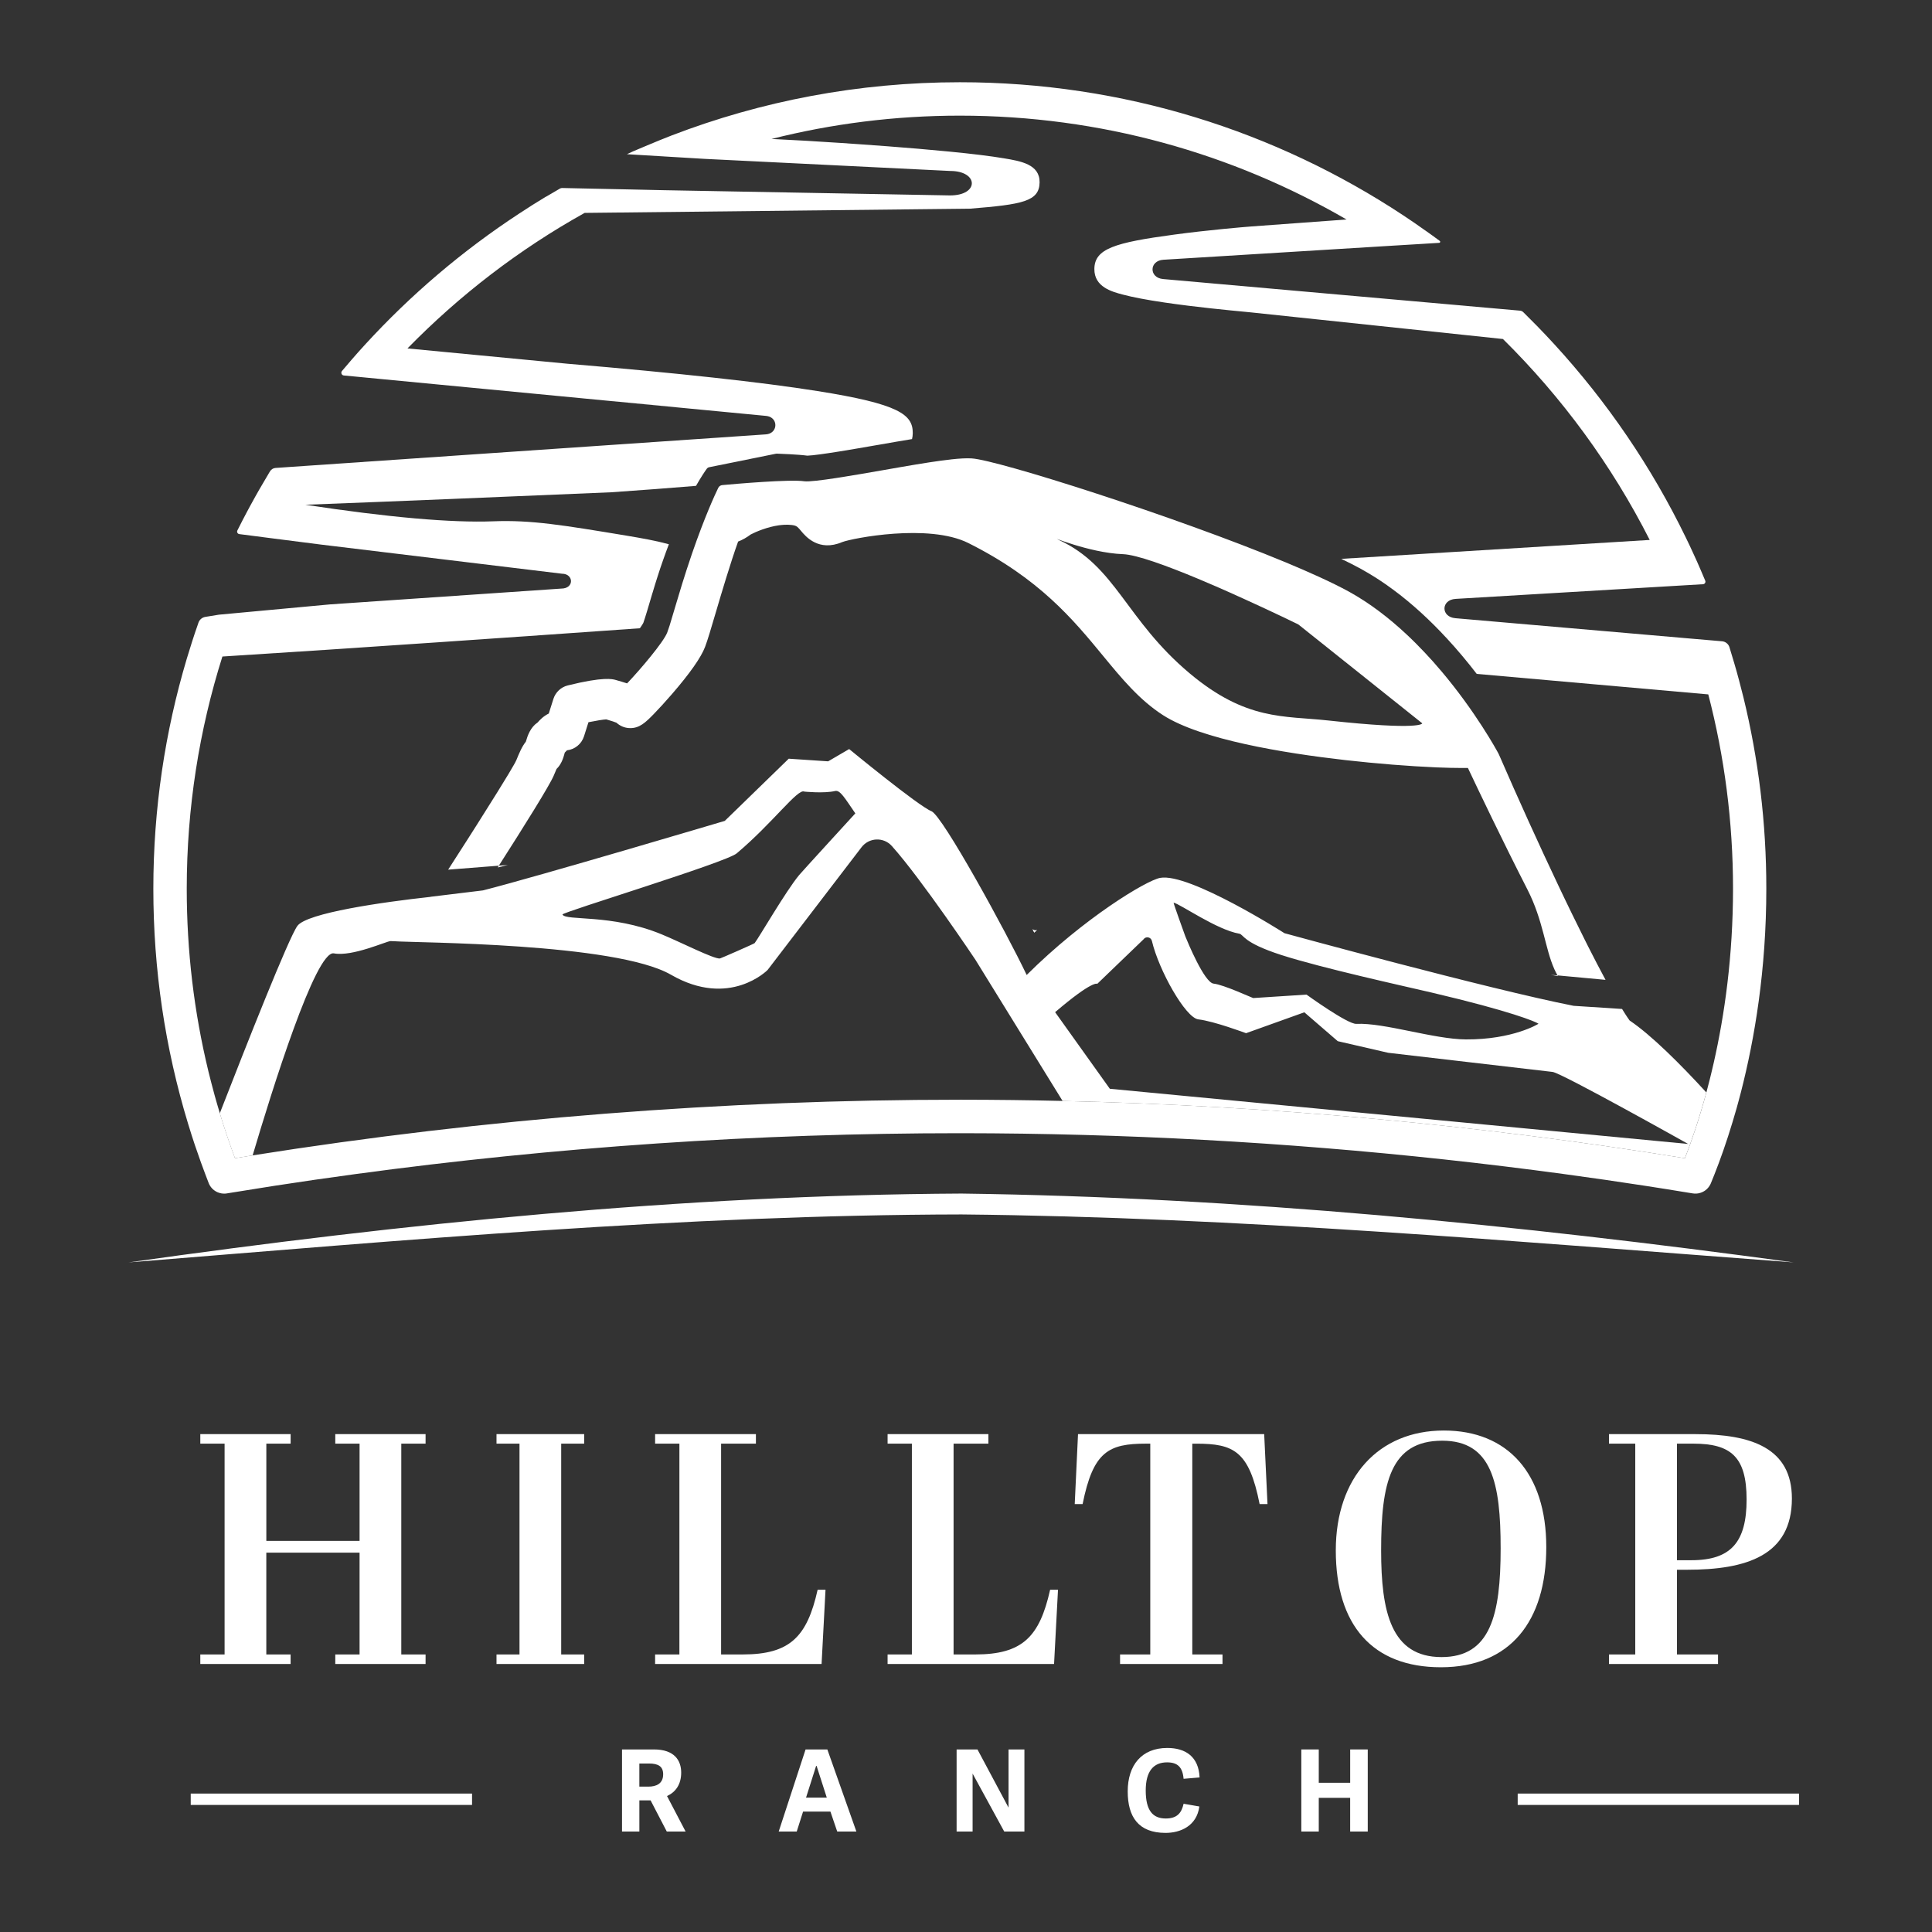<?xml version="1.0" encoding="utf-8"?>
<!-- Generator: Adobe Illustrator 27.7.0, SVG Export Plug-In . SVG Version: 6.00 Build 0)  -->
<svg version="1.1" id="Layer_1" xmlns="http://www.w3.org/2000/svg" xmlns:xlink="http://www.w3.org/1999/xlink" x="0px" y="0px"
	 viewBox="0 0 1080 1080" style="enable-background:new 0 0 1080 1080;" xml:space="preserve">
<rect x="0" y="0" width="1080" height="1080" fill="#333333" stroke="none"/>
<style type="text/css">
	.st0{fill:#5F7780;}
	.st1{fill:#FFA029;}
	.st2{fill:#FFB829;}
	.st3{fill:#FFFFFF;}
	.st4{fill:#9BC2D2;}
	.st5{fill:#C9E9F4;}
	.st6{clip-path:url(#SVGID_00000074404628745655310830000011158670581734107838_);}
	.st7{fill:#4D4D4D;}
	.st8{fill:#666666;}
	.st9{fill:#B3B3B3;}
	.st10{fill:#CCCCCC;}
	.st11{clip-path:url(#SVGID_00000161624598956115443280000015058593678169015431_);}
	.st12{fill:#999999;}
	.st13{clip-path:url(#SVGID_00000143577676753383514340000013167492433558402727_);}
	.st14{clip-path:url(#SVGID_00000155844825967348523570000002356638439739796914_);}
</style>
<g>
	<g>
		<path class="st3" d="M162.46,801.69v5.32h-13.58v54.33H201v-54.33h-13.58v-5.32h50.48v5.32h-13.58v117.84h13.58v5.32h-50.48v-5.32
			H201v-56.9h-52.13v56.9h13.58v5.32h-50.48v-5.32h13.58V807.01h-13.58v-5.32H162.46z"/>
		<path class="st3" d="M326.56,801.69v5.32h-12.85v117.84h12.85v5.32h-49.01v-5.32h12.85V807.01h-12.85v-5.32H326.56z"/>
		<path class="st3" d="M422.56,801.69v5.32H403.1v117.84h12.11c26.43,0,35.98-9.91,41.85-36.16h4.41l-2.2,41.48h-93.06v-5.32h13.58
			V807.01h-13.58v-5.32H422.56z"/>
		<path class="st3" d="M552.52,801.69v5.32h-19.46v117.84h12.11c26.43,0,35.98-9.91,41.85-36.16h4.41l-2.2,41.48h-93.06v-5.32h13.58
			V807.01h-13.58v-5.32H552.52z"/>
		<path class="st3" d="M708.54,840.79h-4.41c-5.87-29.74-14.5-33.77-35.43-33.77h-2.2v117.84h16.89v5.32h-57.27v-5.32h16.89V807.01
			h-2.39c-20.92,0-29.55,4.41-35.43,33.77h-4.41l1.84-39.1h104.07L708.54,840.79z"/>
		<path class="st3" d="M807.11,799.67c35.79,0,57.27,24.05,57.27,65.16c0,41.48-20.19,67.18-58.92,67.18
			c-38.18,0-58.74-23.49-58.74-65.34C746.73,825.92,770.59,799.67,807.11,799.67z M806.2,805.36c-29,0-34.14,23.68-34.14,61.31
			c0,34.32,5.51,59.65,33.77,59.65c27.35,0,33.04-23.49,33.04-60.76C838.87,828.86,833.91,805.36,806.2,805.36z"/>
		<path class="st3" d="M947.9,801.69c31.39,0,53.78,7.89,53.78,35.98c0,31.94-25.51,39.83-58.55,39.83h-5.69v47.36h22.94v5.32
			h-60.94v-5.32h14.68V807.01h-14.68v-5.32H947.9z M937.44,872.17h8.08c22.21,0,30.84-10.28,30.84-33.96
			c0-23.86-8.81-31.2-29.74-31.2h-9.18V872.17z"/>
	</g>
	<g>
		<g>
			<g>
				<rect x="848.4" y="1002.62" class="st3" width="157.26" height="6.35"/>
			</g>
		</g>
		<g>
			<g>
				<rect x="106.62" y="1002.62" class="st3" width="157.26" height="6.35"/>
			</g>
		</g>
		<g>
			<g>
				<path class="st3" d="M372.74,1023.84l-9.06-17.43h-6.27v17.43h-9.7v-45.89h17.87c11.41,0,15.21,6.15,15.21,12.93
					c0,6.78-3.23,10.97-7.92,13.12l10.39,19.84H372.74z M370.71,991.83c0-4.37-2.73-6.02-7.92-6.02h-5.39v12.93h5.01
					C366.97,998.74,370.71,997.03,370.71,991.83z"/>
			</g>
			<g>
				<path class="st3" d="M478.72,1023.84h-10.71l-3.8-11.16h-15.28l-3.55,11.16H435.3l15.02-45.89h12.17L478.72,1023.84z
					 M456.22,987.14l-5.64,17.75h11.6l-5.7-17.75H456.22z"/>
			</g>
			<g>
				<path class="st3" d="M543.69,991.45v32.39h-8.94v-45.89h11.66l17.37,32.52v-32.52h8.87v45.89h-11.28L543.69,991.45z"/>
			</g>
			<g>
				<path class="st3" d="M630.4,1001.4c0-14.58,7.73-24.28,22.12-24.28c10.27,0,17.56,4.94,18.06,16.48l-8.94,0.76
					c-0.57-6.53-3.36-9.19-9.25-9.19c-7.48,0-11.92,4.82-11.92,15.72c0,11.28,3.99,15.66,11.22,15.66c6.59,0,8.87-3.42,9.95-8.24
					l8.81,1.52c-1.46,10.97-10.65,14.77-18.89,14.77C636.35,1024.6,630.4,1015.6,630.4,1001.4z"/>
			</g>
			<g>
				<path class="st3" d="M754.75,1023.84v-18.83H737.2v18.83h-9.76v-45.89h9.76v18.63h17.56v-18.63h9.82v45.89H754.75z"/>
			</g>
		</g>
	</g>
	<g>
		<g>
			<g>
				<path class="st3" d="M974.61,389.91c-0.8-3.22-1.61-6.42-2.47-9.6c-0.85-3.22-1.74-6.42-2.69-9.6c-0.86-3-1.76-5.97-2.69-8.94
					c-0.58-1.83-2.21-3.12-4.12-3.29l-6.87-0.59l-10.23-0.88l-131.99-11.43c-8.2-0.71-8.08-10.31,0.15-10.8l120.55-7.15l10.01-0.59
					l7.74-0.46c0.98-0.06,1.61-1.07,1.24-1.97c-0.81-1.96-1.64-3.91-2.49-5.85c-1.3-3.05-2.64-6.08-4.05-9.09
					c-1.37-3.05-2.81-6.08-4.28-9.09c-19.2-39.57-44.03-75.93-73.44-108.02c-3.22-3.52-6.5-6.99-9.84-10.41
					c-2.52-2.58-5.07-5.13-7.64-7.66c-0.48-0.47-1.11-0.76-1.77-0.82l-13.61-1.21l-15.83-1.39l-0.03-0.02l-8.3-0.73L650.2,155.99
					c-7.99-0.69-7.86-10.3,0.15-10.79l126.07-7.74l15.38-0.93h0.03l12.71-0.78c0.54-0.03,0.75-0.73,0.32-1.05
					c-2.68-1.99-5.4-3.96-8.14-5.89h-0.03c-4.06-2.9-8.13-5.71-12.29-8.45c-71.15-47.01-156.36-74.39-247.83-74.39
					c-56.71,0-111.03,10.53-161.07,29.73c-7.3,2.79-21.69,8.94-21.69,8.94c-1.15,0.51-2.2,1.03-3.35,1.56l20.42,1.22h0.05l0.17,0.02
					l22.89,1.37l137.22,6.76c15.84,0,16.33,13.67-0.14,13.67l-160.23-2.93l-18.49-0.41h-0.1l-20.17-0.42h-0.1l-17.67-0.39
					c-0.46-0.01-0.92,0.1-1.32,0.33c-2.57,1.47-5.13,2.97-7.67,4.49h-0.1c-5.11,3.06-10.08,6.23-15.05,9.5
					c-31.63,20.73-60.52,45.31-85.97,73.08c-2.61,2.84-5.18,5.72-7.7,8.64c-1.8,2.06-3.58,4.15-5.34,6.25
					c-0.79,0.95-0.19,2.4,1.04,2.51l8.15,0.77l11.63,1.12l75.5,7.23l52.26,5c15.09,1.35,28.7,2.68,41.03,3.93l0.83,0.08l46.68,4.47
					c1.39,0.14,2.51,0.61,3.32,1.29c3.32,2.69,2.1,8.64-3.47,9.03l-141.09,9.65l-111.93,7.67l-11.82,0.81l-9.27,0.64
					c-1.27,0.09-2.41,0.78-3.07,1.87c-0.17,0.28-0.34,0.55-0.51,0.83c-1.9,3.15-3.76,6.32-5.59,9.52c-0.74,1.29-1.47,2.57-2.18,3.86
					c-1.05,1.9-2.1,3.78-3.12,5.67c-0.54,1-1.08,2.02-1.61,3.01c-1.54,2.88-3.03,5.77-4.49,8.69c-0.26,0.5-0.51,1-0.76,1.5
					c-0.43,0.87,0.12,1.91,1.08,2.03l7.69,0.99l9.97,1.29l28.26,3.61l134.48,16.26c6.52,0,6.99,8.31-0.44,8.31l-129.19,8.83
					l-62.19,5.76l-7.57,1.23c-1.78,0.29-3.26,1.53-3.85,3.24c-0.13,0.37-0.26,0.75-0.38,1.12c-1.12,3.17-2.18,6.33-3.2,9.53
					c-1.02,3.15-2,6.32-2.95,9.5c-12.16,40.77-18.69,83.94-18.69,128.61c0,44.91,6.52,88.93,19.42,131.32
					c0.61,2.02,1.24,4.03,1.88,6.05v0.02c0.63,1.98,1.27,3.93,1.93,5.89c1.08,3.22,2.2,6.42,3.35,9.6c0.78,2.22,1.61,4.42,2.44,6.6
					c0.63,1.68,1.27,3.34,1.91,5c0.22,0.54,0.47,1.07,0.78,1.56c1.2,1.9,3.01,3.28,5.11,3.93c0.9,0.29,1.83,0.44,2.79,0.44
					c0.51,0,1.02-0.05,1.54-0.14c0.63-0.1,1.24-0.2,1.86-0.3c8.2-1.35,16.39-2.66,24.6-3.93c0.07,0,0.14-0.02,0.2-0.03
					c15-2.3,30.02-4.49,45.09-6.52c111.89-15.19,225.24-22.86,337.93-22.86h1.19c22.64,0.02,45.3,0.34,67.97,0.97
					c89.8,2.49,179.74,9.8,268.76,21.89c15.12,2.05,30.21,4.23,45.26,6.55c8.21,1.27,16.41,2.57,24.6,3.93
					c0.63,0.1,1.25,0.2,1.88,0.3c1.47,0.24,2.95,0.14,4.3-0.3c2.1-0.64,3.93-2.02,5.13-3.93c0.29-0.44,0.52-0.9,0.73-1.39
					c0.68-1.63,1.37-3.34,2.08-5.16c3.12-7.89,6.62-17.68,10.08-29.18v-0.02c0.74-2.42,1.47-4.89,2.2-7.47
					c0.41-1.47,0.83-3,1.24-4.52c0.41-1.49,0.81-3.01,1.2-4.54c7.7-29.95,14.21-68.58,14.21-113.76
					C987.41,459.99,982.97,424.18,974.61,389.91z M958.01,594c-0.34,1.54-0.69,3.06-1.07,4.57c-0.36,1.54-0.73,3.05-1.1,4.55
					c-0.64,2.57-1.3,5.1-1.96,7.55c-4,14.78-8.25,27.14-11.99,36.78c-114.75-18.63-231.47-29.36-347.87-32.02
					c-18.76-0.44-37.52-0.66-56.25-0.68h-1.19c-131.99,0-264.88,10.45-395.33,31.11c-3.3,0.51-6.59,1.03-9.89,1.57
					c-3.08-8.3-5.91-16.68-8.47-25.13c-1.05-3.44-2.05-6.89-3.01-10.36v-0.02c-0.59-2.13-1.17-4.28-1.71-6.42
					c-0.58-2.18-1.12-4.35-1.66-6.55v-0.02c-8.06-33.22-12.12-67.39-12.12-102.12c0-45.21,6.98-88.81,19.93-129.81
					c68.39-4.25,178.2-11.9,233.35-15.8h0.02c0.98-1.39,1.64-2.4,1.91-2.96c0.03-0.07,0.05-0.12,0.07-0.19
					c0.39-1.05,1.17-3.54,2.07-6.49c0.93-3.06,1.98-6.64,2.83-9.55c0.05-0.15,0.1-0.3,0.14-0.44l0.12-0.36
					c0.95-3.22,1.9-6.3,2.86-9.26c0.98-3.08,1.98-6.05,2.98-8.87c1.08-3.1,2.17-6.04,3.23-8.84c-6.79-1.88-14.85-3.35-23.84-4.84
					c-35.39-5.86-53.15-8.81-74.25-7.99c-23.59,0.9-58.74-2.2-105.09-9.25c49.61-1.88,113.35-4.52,171.14-6.99
					c17.03-1.19,32.77-2.37,47.19-3.57h0.02c2.98-5.23,5.16-8.38,6.08-9.63c0.07-0.1,0.15-0.19,0.24-0.27h0.02
					c0.27-0.27,0.61-0.44,0.97-0.51l37.42-7.57c0.17-0.03,0.32-0.05,0.49-0.03c1.71,0.05,12.16,0.46,16.78,1.1
					c0.12,0.02,0.22,0.02,0.34,0.02c6.1-0.2,27.09-3.86,38.51-5.86l0.25-0.03l0.05-0.02l0.93-0.15c6.82-1.2,13.04-2.29,18.68-3.2
					c0.27-1.05,0.39-2.15,0.41-3.32c0.08-10.41-7.6-16.29-53.41-23.55c-30.92-4.91-77.87-10.04-139.49-15.24l-89.56-8.57
					c29.11-29.75,62.38-55.34,99.01-75.74l0.08-0.02l215.01-2.35c0.19,0,0.36-0.02,0.53-0.02c29.16-2.37,38.59-4.03,38.73-14.71
					c0.12-10.08-10.55-11.87-19.98-13.44c-7.25-1.22-17.53-2.49-30.55-3.76c-23.05-2.27-48.61-4-60.91-4.84
					c-12.62-0.86-25.43-1.59-38.42-2.22c33.73-8.5,68.97-13.02,105.31-13.02c78.67,0,152.51,21.13,216.13,58.05l-53.05,3.88
					c-4.35,0.32-24.47,2.03-43.31,4.57c-33.36,4.49-44.48,7.89-44.6,19.2c-0.12,10.09,9.87,12.73,15.83,14.31
					c5.6,1.49,13.48,3,23.4,4.45c17.37,2.56,36.64,4.4,44.87,5.18c1.52,0.14,2.66,0.25,3.27,0.32l141.03,14.9
					c33.04,32.63,60.84,70.53,82.04,112.32l-172.43,10.57c4.01,1.93,7.67,3.79,10.9,5.55c1.66,0.91,3.29,1.85,4.91,2.83
					c4.42,2.64,8.69,5.5,12.82,8.57h0.02c11.13,8.18,21.18,17.59,29.99,27.11h0.02c3.15,3.39,6.13,6.79,8.96,10.16
					c2.88,3.42,5.59,6.81,8.11,10.09l129.44,11.46c9.03,34.73,13.83,71.15,13.83,108.66C968.75,534.45,964.07,567.26,958.01,594z"/>
			</g>
			<g>
				<path class="st3" d="M63.07,350.67c-0.19-0.24-0.36-0.46-0.56-0.68C62.68,350.15,62.86,350.39,63.07,350.67z"/>
			</g>
			<g>
				<path class="st3" d="M63.07,350.67c-0.19-0.24-0.36-0.46-0.56-0.68C62.68,350.15,62.86,350.39,63.07,350.67z"/>
			</g>
			<g>
				<path class="st3" d="M380.76,227.94l-41.03-3.93C354.82,225.37,368.43,226.69,380.76,227.94z"/>
			</g>
			<g>
				<g>
					<path class="st3" d="M868.91,541.83c0.51,1.19,1.1,2.34,1.74,3.44C870.1,544.15,869.5,543,868.91,541.83z M109.75,656.3h0.03
						v-0.02C109.75,656.3,109.75,656.3,109.75,656.3z M868.91,541.83c0.51,1.19,1.1,2.34,1.74,3.44
						C870.1,544.15,869.5,543,868.91,541.83z M868.91,541.83c0.51,1.19,1.1,2.34,1.74,3.44C870.1,544.15,869.5,543,868.91,541.83z"
						/>
					<path class="st3" d="M577.16,519.31c0.36,0.68,0.68,1.35,1,1.98c0.51-0.49,1.03-0.97,1.54-1.44
						C578.83,520.32,577.75,520.1,577.16,519.31z M577.16,519.31c0.36,0.68,0.68,1.35,1,1.98c0.51-0.49,1.03-0.97,1.54-1.44
						C578.83,520.32,577.75,520.1,577.16,519.31z M577.16,519.31c0.36,0.68,0.68,1.35,1,1.98c0.51-0.49,1.03-0.97,1.54-1.44
						C578.83,520.32,577.75,520.1,577.16,519.31z M577.16,519.31c0.36,0.68,0.68,1.35,1,1.98c0.51-0.49,1.03-0.97,1.54-1.44
						C578.83,520.32,577.75,520.1,577.16,519.31z M577.16,519.31c0.36,0.68,0.68,1.35,1,1.98c0.51-0.49,1.03-0.97,1.54-1.44
						C578.83,520.32,577.75,520.1,577.16,519.31z M577.16,519.31c0.36,0.68,0.68,1.35,1,1.98c0.51-0.49,1.03-0.97,1.54-1.44
						C578.83,520.32,577.75,520.1,577.16,519.31z M577.16,519.31c0.36,0.68,0.68,1.35,1,1.98c0.51-0.49,1.03-0.97,1.54-1.44
						C578.83,520.32,577.75,520.1,577.16,519.31z M577.16,519.31c0.36,0.68,0.68,1.35,1,1.98c0.51-0.49,1.03-0.97,1.54-1.44
						C578.83,520.32,577.75,520.1,577.16,519.31z M577.16,519.31c0.36,0.68,0.68,1.35,1,1.98c0.51-0.49,1.03-0.97,1.54-1.44
						C578.83,520.32,577.75,520.1,577.16,519.31z M109.75,656.3h0.03v-0.02C109.75,656.3,109.75,656.3,109.75,656.3z M577.16,519.31
						c0.36,0.68,0.68,1.35,1,1.98c0.51-0.49,1.03-0.97,1.54-1.44C578.83,520.32,577.75,520.1,577.16,519.31z M577.16,519.31
						c0.36,0.68,0.68,1.35,1,1.98c0.51-0.49,1.03-0.97,1.54-1.44C578.83,520.32,577.75,520.1,577.16,519.31z M577.16,519.31
						c0.36,0.68,0.68,1.35,1,1.98c0.51-0.49,1.03-0.97,1.54-1.44C578.83,520.32,577.75,520.1,577.16,519.31z M577.16,519.31
						c0.36,0.68,0.68,1.35,1,1.98c0.51-0.49,1.03-0.97,1.54-1.44C578.83,520.32,577.75,520.1,577.16,519.31z M577.16,519.31
						c0.36,0.68,0.68,1.35,1,1.98c0.51-0.49,1.03-0.97,1.54-1.44C578.83,520.32,577.75,520.1,577.16,519.31z M577.16,519.31
						c0.36,0.68,0.68,1.35,1,1.98c0.51-0.49,1.03-0.97,1.54-1.44C578.83,520.32,577.75,520.1,577.16,519.31z M577.16,519.31
						c0.36,0.68,0.68,1.35,1,1.98c0.51-0.49,1.03-0.97,1.54-1.44C578.83,520.32,577.75,520.1,577.16,519.31z M577.16,519.31
						c0.36,0.68,0.68,1.35,1,1.98c0.51-0.49,1.03-0.97,1.54-1.44C578.83,520.32,577.75,520.1,577.16,519.31z M577.16,519.31
						c0.36,0.68,0.68,1.35,1,1.98c0.51-0.49,1.03-0.97,1.54-1.44C578.83,520.32,577.75,520.1,577.16,519.31z M577.16,519.31
						c0.36,0.68,0.68,1.35,1,1.98c0.51-0.49,1.03-0.97,1.54-1.44C578.83,520.32,577.75,520.1,577.16,519.31z"/>
				</g>
				<g>
					<path class="st3" d="M109.75,656.3h0.03v-0.02C109.75,656.3,109.75,656.3,109.75,656.3z"/>
					<path class="st3" d="M910.95,570.45c-0.47-0.66-0.96-1.37-1.47-2.13c-0.34-0.51-0.68-1.05-1.05-1.61
						c-0.54-0.85-1.1-1.74-1.68-2.69l-27.08-1.76c-47.9-9.43-161.63-40.59-161.63-40.59s-53.34-34.02-69.56-30.92
						c-7.72,1.46-42.52,22.4-74.56,54.27c-11.35-23.91-47.06-89.08-53.22-91.54c-7.33-2.91-46.01-34.75-46.01-34.75l-11.75,6.86
						l-22.03-1.47l-35.75,34.76c0,0-104.22,30.99-135.18,38.86l-29.26,3.56c-0.02,0.02-0.03,0.03-0.03,0.05
						c-26.65,2.91-69.24,8.97-74.47,16.27c-4.89,6.82-28.24,65.89-43.35,104.7c2.56,8.45,5.38,16.83,8.47,25.13
						c3.3-0.54,6.59-1.07,9.89-1.57c10.6-35.8,35.24-114.89,45.41-112.94c10.31,1.96,29.53-6.86,31.65-6.86
						c0.66,0,1.29,0.02,1.95,0.07c12.11,0.91,123.83,0.85,154.83,18.73c32.83,18.95,54.02-2.66,54.02-2.66l52.51-68.61
						c4.2-5.49,12.34-5.82,16.95-0.68c16.71,18.66,46.73,63.6,46.73,63.6l48.72,78.92c116.4,2.66,233.12,13.39,347.87,32.02
						c3.74-9.63,7.99-22,11.99-36.78C939.15,594.64,923.06,578.61,910.95,570.45z M446.69,489.2c-7.52,9.14-22.08,34.36-24.84,38.01
						c-0.29,0.37-18.95,8.53-19.41,8.59c-3.47,0.37-22.08-9.21-32.77-13.58c-28.02-11.48-53.44-7.28-55.25-11.01
						c-0.56-1.17,91.3-29.04,97.4-34.17c20.27-17.07,34.2-36.47,37.78-34.53c0,0,10.96,1.12,17.27-0.34
						c2.78-0.64,5.37,3.96,11.26,12.51C478.13,454.69,448.33,487.22,446.69,489.2z M656.05,504.59
						c3.84,0.83,24.13,15.17,36.69,17.34c2.57,0.44,1.61,4.84,23.43,11.89c22.69,7.32,68.46,17.36,84.26,21.06
						c44.43,10.43,58.15,16.31,59.6,17.39c0.07,0.05-14.22,8.91-40.57,8.77c-17.85-0.08-45.65-9.43-61.28-8.69
						c-4.88,0.24-27.84-16.36-27.84-16.36c-0.02,0-29.79,1.93-29.8,1.93c-0.34,0-16.58-7.52-22.1-8.06
						c-5.18-0.51-14.6-23.35-15.85-26.47C662.53,523.25,655.76,504.54,656.05,504.59z M620.4,608.63l-30.58-42.82
						c21.18-18.1,23.57-15.85,23.57-15.85l25.82-24.84c1.27-1.9,4.18-1.35,4.71,0.86c3.84,16.39,18.81,43.04,25.98,43.86
						c8.75,1,26.65,7.72,26.65,7.72l32.58-11.68l18.68,16.14l28.18,6.49c0,0,86.83,10.13,91.9,10.7
						c5.06,0.58,75.79,40.27,75.79,40.27L620.4,608.63z M309.53,433.58c0.71-1.73,1.24-2.91,1.59-3.74
						c2.76-2.62,3.81-6.35,4.28-7.99c0.07-0.29,0.2-0.71,0.3-1.13c0.47-0.44,0.9-0.88,1.24-1.29c4.37-0.49,8.14-3.51,9.52-7.81
						l2.49-7.89c4.32-0.88,8.23-1.51,9.97-1.59c3.12,0.91,4.81,1.49,5.69,1.86c1.91,1.76,4.44,2.88,7.13,3.01
						c5.71,0.3,9.23-3.29,13.68-7.81c3.03-3.12,6.65-7.08,10.19-11.18c10.04-11.6,16.27-20.49,18.51-26.36
						c1.39-3.59,3.51-10.82,6.2-19.93c2.73-9.28,8.06-27.26,12.29-39c2.29-0.85,4.67-2.18,7.08-3.98c2.96-1.54,9.21-4.17,15.65-5.1
						c0.49-0.08,0.98-0.14,1.49-0.17c0.49-0.05,0.98-0.08,1.47-0.12c1.47-0.08,2.91-0.05,4.32,0.12c0.34,0.03,0.64,0.08,0.91,0.14
						c1.95,0.37,2.61,1.19,4.33,3.25c2.42,2.91,9.77,11.75,22.93,6.16c5.6-2.15,48.33-10.55,70.49,0.52
						c39.81,19.9,58.71,42.87,75.39,63.13c10.43,12.67,20.29,24.64,33.53,33.14c21.17,13.56,67.07,21.12,101.85,25.08
						c17.49,1.98,35.59,3.42,51,4.08c5.66,0.22,10.18,0.32,13.82,0.32h3.66c0.03,0,0.05,0.02,0.05,0.03
						c6.01,12.73,19.24,40.47,33.24,67.87c8.97,17.59,9.8,32.83,15.05,44.53c0,0.03,0.02,0.05,0.03,0.08
						c0.59,1.17,1.19,2.32,1.74,3.44l26.86,2.49c-3.03-5.62-6.32-11.94-9.79-18.78c-0.56-1.13-1.15-2.29-1.74-3.47
						c-2.34-4.69-4.77-9.62-7.26-14.71c-1.24-2.52-2.47-5.1-3.73-7.7c-0.2-0.44-0.42-0.9-0.64-1.34c-1.05-2.2-2.12-4.44-3.2-6.71
						c-10.92-23.01-22.49-48.51-33.17-73.1c-0.14-0.29-0.27-0.58-0.42-0.85c-0.81-1.52-12.55-23.11-32.05-46.16h-0.02
						c-2.84-3.39-5.89-6.81-9.09-10.19c-3.27-3.47-6.71-6.93-10.31-10.28c-9.6-8.96-20.3-17.24-31.92-23.66h-0.02
						c-0.14-0.08-0.25-0.15-0.39-0.22c-4.61-2.52-10.13-5.23-16.37-8.09c-5.72-2.62-12.07-5.37-18.85-8.2h-0.02
						c-61.86-25.67-160.78-57.17-175.36-58.03c-2.9-0.17-6.71,0.03-11.5,0.56c-0.02,0-0.03,0-0.05,0.02
						c-7.06,0.76-16.24,2.22-27.8,4.22c0,0,0,0-0.02,0c-3.22,0.56-6.6,1.15-10.19,1.78c-15.51,2.71-38.93,6.82-43.91,6.21
						c-7.98-1.22-38.61,1.46-45.91,2.13c-0.98,0.08-1.85,0.68-2.27,1.56c-1.91,3.93-7.5,16-14.65,36.69
						c-0.98,2.9-2.01,5.94-3.06,9.18c-1.66,5.13-3.4,10.7-5.16,16.7c-0.05,0.19-0.1,0.37-0.17,0.56
						c-1.54,5.25-3.03,10.24-4.13,13.77c-0.54,1.71-1,3.05-1.34,3.93c-2.03,5.35-15.02,20.66-22.44,28.46
						c-2.07-0.68-4.22-1.3-6.33-1.91c-1.86-0.52-6.84-1.91-26.84,3.05c-3.79,0.93-6.86,3.81-8.04,7.57l-2.57,8.13
						c-3.12,1.56-5.1,3.69-6.23,5c-3.98,2.68-5.59,7.21-6.6,10.75c-2.2,2.74-3.74,6.49-5.32,10.35c-0.12,0.27-0.3,0.64-0.54,1.08
						c-0.05,0.12-0.12,0.24-0.19,0.36c-0.07,0.14-0.14,0.25-0.2,0.39c-0.14,0.24-0.29,0.51-0.46,0.8c-0.64,1.13-1.47,2.56-2.47,4.23
						c-0.22,0.37-0.44,0.76-0.68,1.15c-1.46,2.42-3.22,5.28-5.22,8.5c-0.27,0.46-0.56,0.91-0.85,1.39c-3.1,5-6.74,10.77-10.7,17.03
						c-0.46,0.73-0.91,1.46-1.39,2.2c-0.3,0.46-0.59,0.93-0.9,1.41c-1.35,2.13-2.74,4.3-4.15,6.52
						c-3.34,5.22-6.82,10.63-10.35,16.12l28.33-2.22C292.61,462.45,307.29,438.98,309.53,433.58z M627.73,309.78
						c7.64,0.29,24.42,6.42,41.98,13.75c3.25,1.35,6.52,2.76,9.77,4.17h0.02c5.2,2.27,10.33,4.55,15.17,6.77h0.02
						c17.36,7.86,31.06,14.58,31.06,14.58l0.1,0.08l13.21,10.53l13.21,10.55h0.02l42.76,34.14c0,0,0,4.15-52.71-1.61
						c-24.65-2.69-45.67,0.17-77.21-26.25c-35.95-30.11-41.16-59.86-73.2-74.64C585.35,298.82,608.28,309.05,627.73,309.78z"/>
				</g>
				<g>
					<g>
						<path class="st3" d="M579.7,519.85c-0.51,0.47-1.03,0.95-1.54,1.44c-0.32-0.63-0.64-1.3-1-1.98
							C577.75,520.1,578.83,520.32,579.7,519.85z"/>
					</g>
				</g>
			</g>
		</g>
		<path class="st3" d="M278.86,483.92c-0.2,0.34-0.41,0.66-0.63,1c1.73-0.41,3.62-0.88,5.66-1.39L278.86,483.92z M870.65,545.27
			l-3.76-0.36c1.35,0.27,2.69,0.52,3.98,0.76C870.79,545.54,870.72,545.4,870.65,545.27z"/>
	</g>
	<g>
		<path class="st3" d="M71.87,705.69c154.14-21.8,309.78-37.66,465.6-38.48c155.91,2.06,310.87,17.43,465.17,38.48
			c-154.99-11.62-309.68-25.28-465.11-26.81C382.23,679.17,226.72,693.23,71.87,705.69L71.87,705.69z"/>
	</g>
</g>
</svg>
